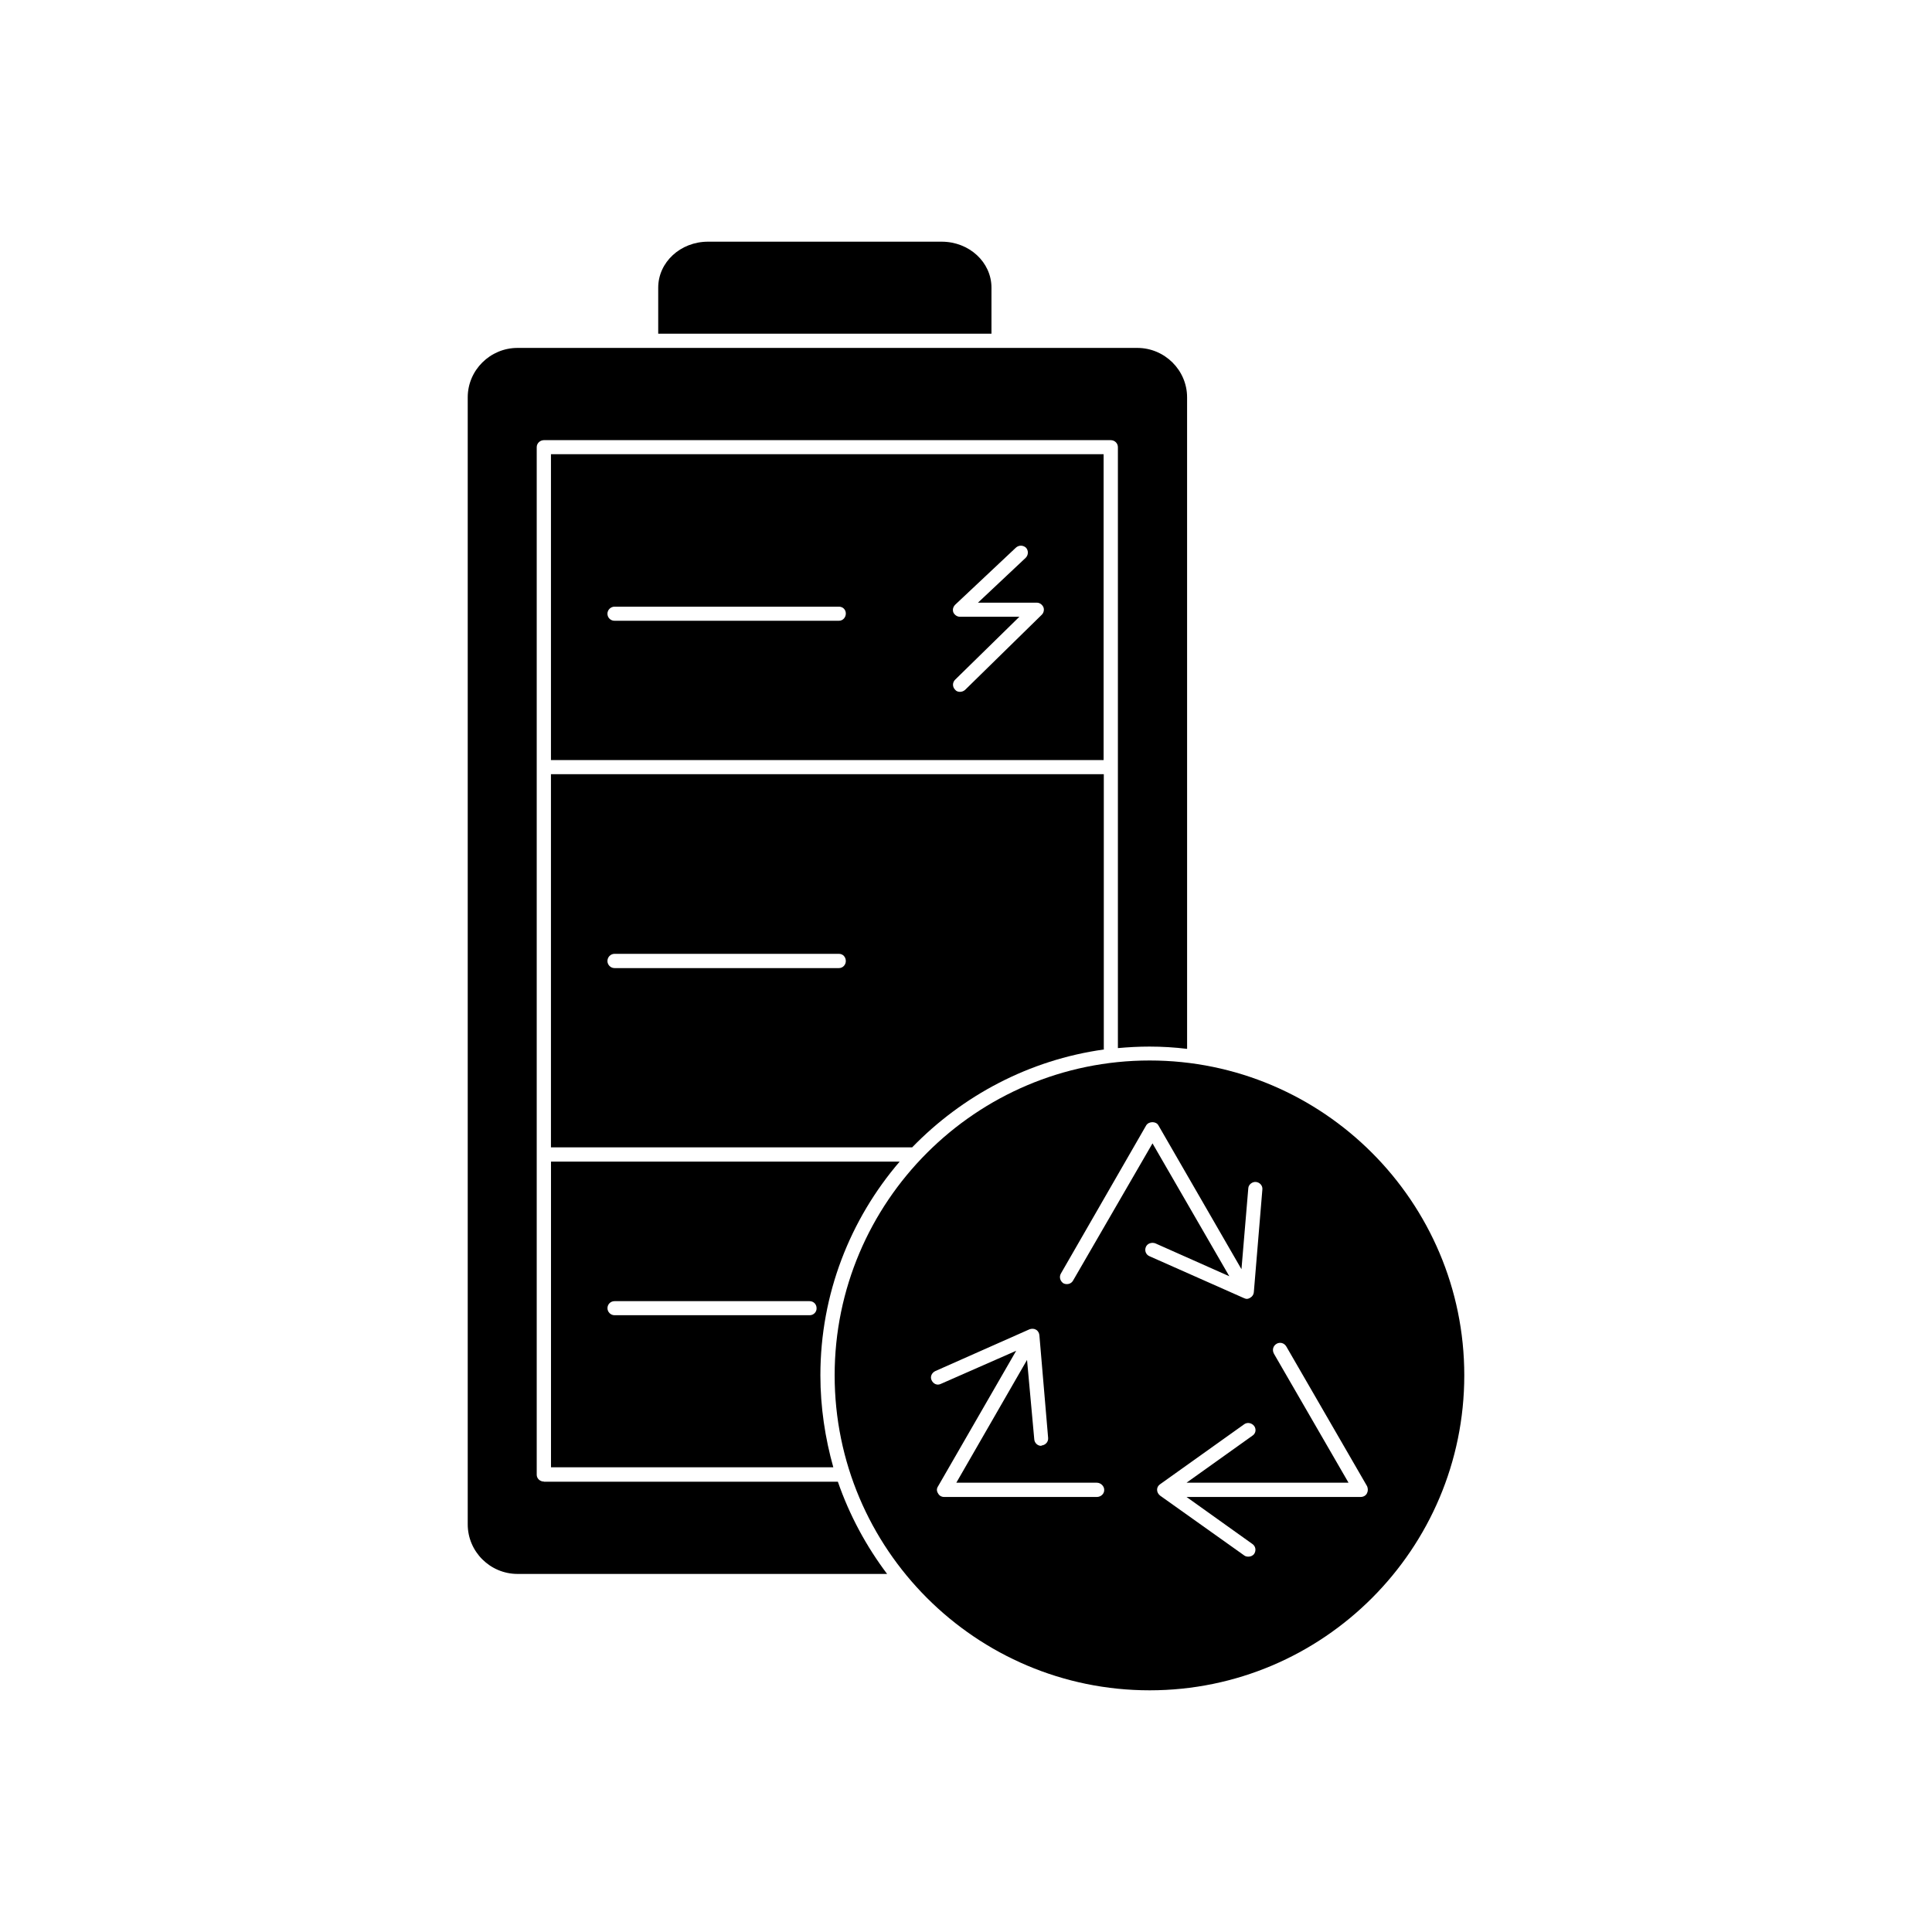 <?xml version="1.0" encoding="UTF-8"?>
<!-- Uploaded to: SVG Repo, www.svgrepo.com, Generator: SVG Repo Mixer Tools -->
<svg fill="#000000" width="800px" height="800px" version="1.1" viewBox="144 144 512 512" xmlns="http://www.w3.org/2000/svg">
 <g>
  <path d="m436.57 422.12c0-0.051-0.051-0.051-0.051-0.102v-72.852h-146.51v98.898h95.723c13.305-13.703 30.988-23.176 50.836-25.945zm-70.23-21.566h-59.5c-1.059 0-1.863-0.906-1.863-1.863 0-1.059 0.855-1.914 1.863-1.914h59.5c1.059 0 1.812 0.855 1.812 1.914 0 0.957-0.754 1.863-1.812 1.863z"/>
  <path d="m290.02 451.84v81.012h74.816c-2.164-7.707-3.426-15.918-3.426-24.383 0-21.562 7.91-41.363 21.008-56.629zm68.57 40.707h-51.742c-1.059 0-1.863-0.906-1.863-1.863 0-1.059 0.855-1.863 1.863-1.863h51.691c1.059 0 1.863 0.805 1.863 1.863 0.051 0.957-0.754 1.863-1.812 1.863z"/>
  <path d="m436.52 264.37h-146.51v81.062h146.46v-81.062zm-70.18 44.137h-59.5c-1.059 0-1.863-0.855-1.863-1.863 0-1.008 0.855-1.867 1.863-1.867h59.5c1.059 0 1.812 0.805 1.812 1.812 0 1.012-0.754 1.918-1.812 1.918zm53.707-1.562-20.305 19.898c-0.402 0.352-0.906 0.504-1.359 0.504s-0.957-0.152-1.258-0.555c-0.758-0.754-0.758-1.914-0.004-2.668l17.027-16.676h-15.766c-0.754 0-1.41-0.504-1.715-1.109-0.301-0.754-0.102-1.512 0.504-2.117l16.023-15.062c0.805-0.754 1.965-0.707 2.719 0 0.707 0.805 0.605 1.965-0.102 2.672l-12.645 11.887h15.617c0.754 0 1.41 0.504 1.715 1.16 0.301 0.656 0.102 1.562-0.453 2.066z"/>
  <path d="m288.15 536.63c-1.059 0-1.914-0.805-1.914-1.812v-272.31c0-1.059 0.906-1.863 1.914-1.863h150.19c1.059 0 1.914 0.805 1.914 1.863v159.25c2.769-0.25 5.543-0.402 8.363-0.402 3.324 0 6.699 0.203 9.977 0.605l-0.004-172.66c0-7.203-5.945-13.098-13.199-13.098h-164.24c-7.254 0-13.199 5.894-13.199 13.098v298.66c0 7.254 5.945 13.148 13.199 13.148h97.941c-5.543-7.356-9.977-15.566-13.047-24.434h-77.891z"/>
  <path d="m448.67 425.04c-46.047 0-83.48 37.484-83.48 83.43 0 46.047 37.434 83.48 83.48 83.48 45.996 0 83.379-37.434 83.379-83.48 0-45.949-37.383-83.43-83.379-83.43zm-14.008 115.67h-40.457c-0.707 0-1.309-0.352-1.613-0.957-0.402-0.605-0.402-1.258 0-1.863l20.707-35.922-19.949 8.766c-1.008 0.504-2.016 0-2.469-0.957-0.453-0.957 0.051-1.965 0.957-2.418l24.988-11.082c0.555-0.203 1.211-0.203 1.715 0.102 0.555 0.301 0.855 0.906 0.906 1.461l2.316 27.207c0.102 1.059-0.707 1.914-1.715 2.016-0.098 0.098-0.098 0.098-0.148 0.098-0.957 0-1.762-0.805-1.812-1.762l-1.914-21.012-18.742 32.547h37.23c1.059 0 1.965 0.906 1.965 1.863 0.051 1.059-0.855 1.914-1.965 1.914zm13-66.25c0.402-0.957 1.562-1.309 2.519-0.957l19.598 8.715-20.355-35.215-21.059 36.375c-0.504 0.906-1.664 1.16-2.57 0.707-0.855-0.605-1.156-1.664-0.656-2.57l22.621-39.297c0.707-1.109 2.621-1.109 3.223 0l22.016 38.137 1.812-21.461c0.051-1.008 1.109-1.762 2.016-1.664 1.059 0.102 1.812 1.008 1.715 1.965l-2.266 27.258c-0.047 0.605-0.402 1.156-0.957 1.461-0.301 0.199-0.652 0.301-0.906 0.301-0.25 0-0.504-0.102-0.754-0.203l-24.988-11.082c-1.008-0.402-1.414-1.512-1.008-2.469zm58.59 65.293c-0.301 0.605-0.957 0.957-1.66 0.957h-46.148l17.43 12.445c0.906 0.605 1.059 1.762 0.504 2.621-0.402 0.555-1.008 0.754-1.562 0.754-0.402 0-0.805-0.102-1.059-0.301l-22.316-15.871c-0.504-0.402-0.805-0.957-0.805-1.562s0.301-1.109 0.805-1.461l22.32-15.918c0.805-0.555 1.965-0.352 2.621 0.504 0.605 0.855 0.402 2.016-0.504 2.57l-17.434 12.441h42.926l-19.75-34.156c-0.555-1.008-0.25-2.117 0.707-2.672 0.906-0.504 2.016-0.203 2.57 0.754l21.41 37.031c0.25 0.605 0.25 1.309-0.055 1.863z"/>
  <path d="m406.75 220.24c0-6.75-5.894-12.191-13.199-12.191h-61.918c-7.305 0-13.199 5.441-13.199 12.191v12.191h88.316z"/>
 </g>
</svg>
